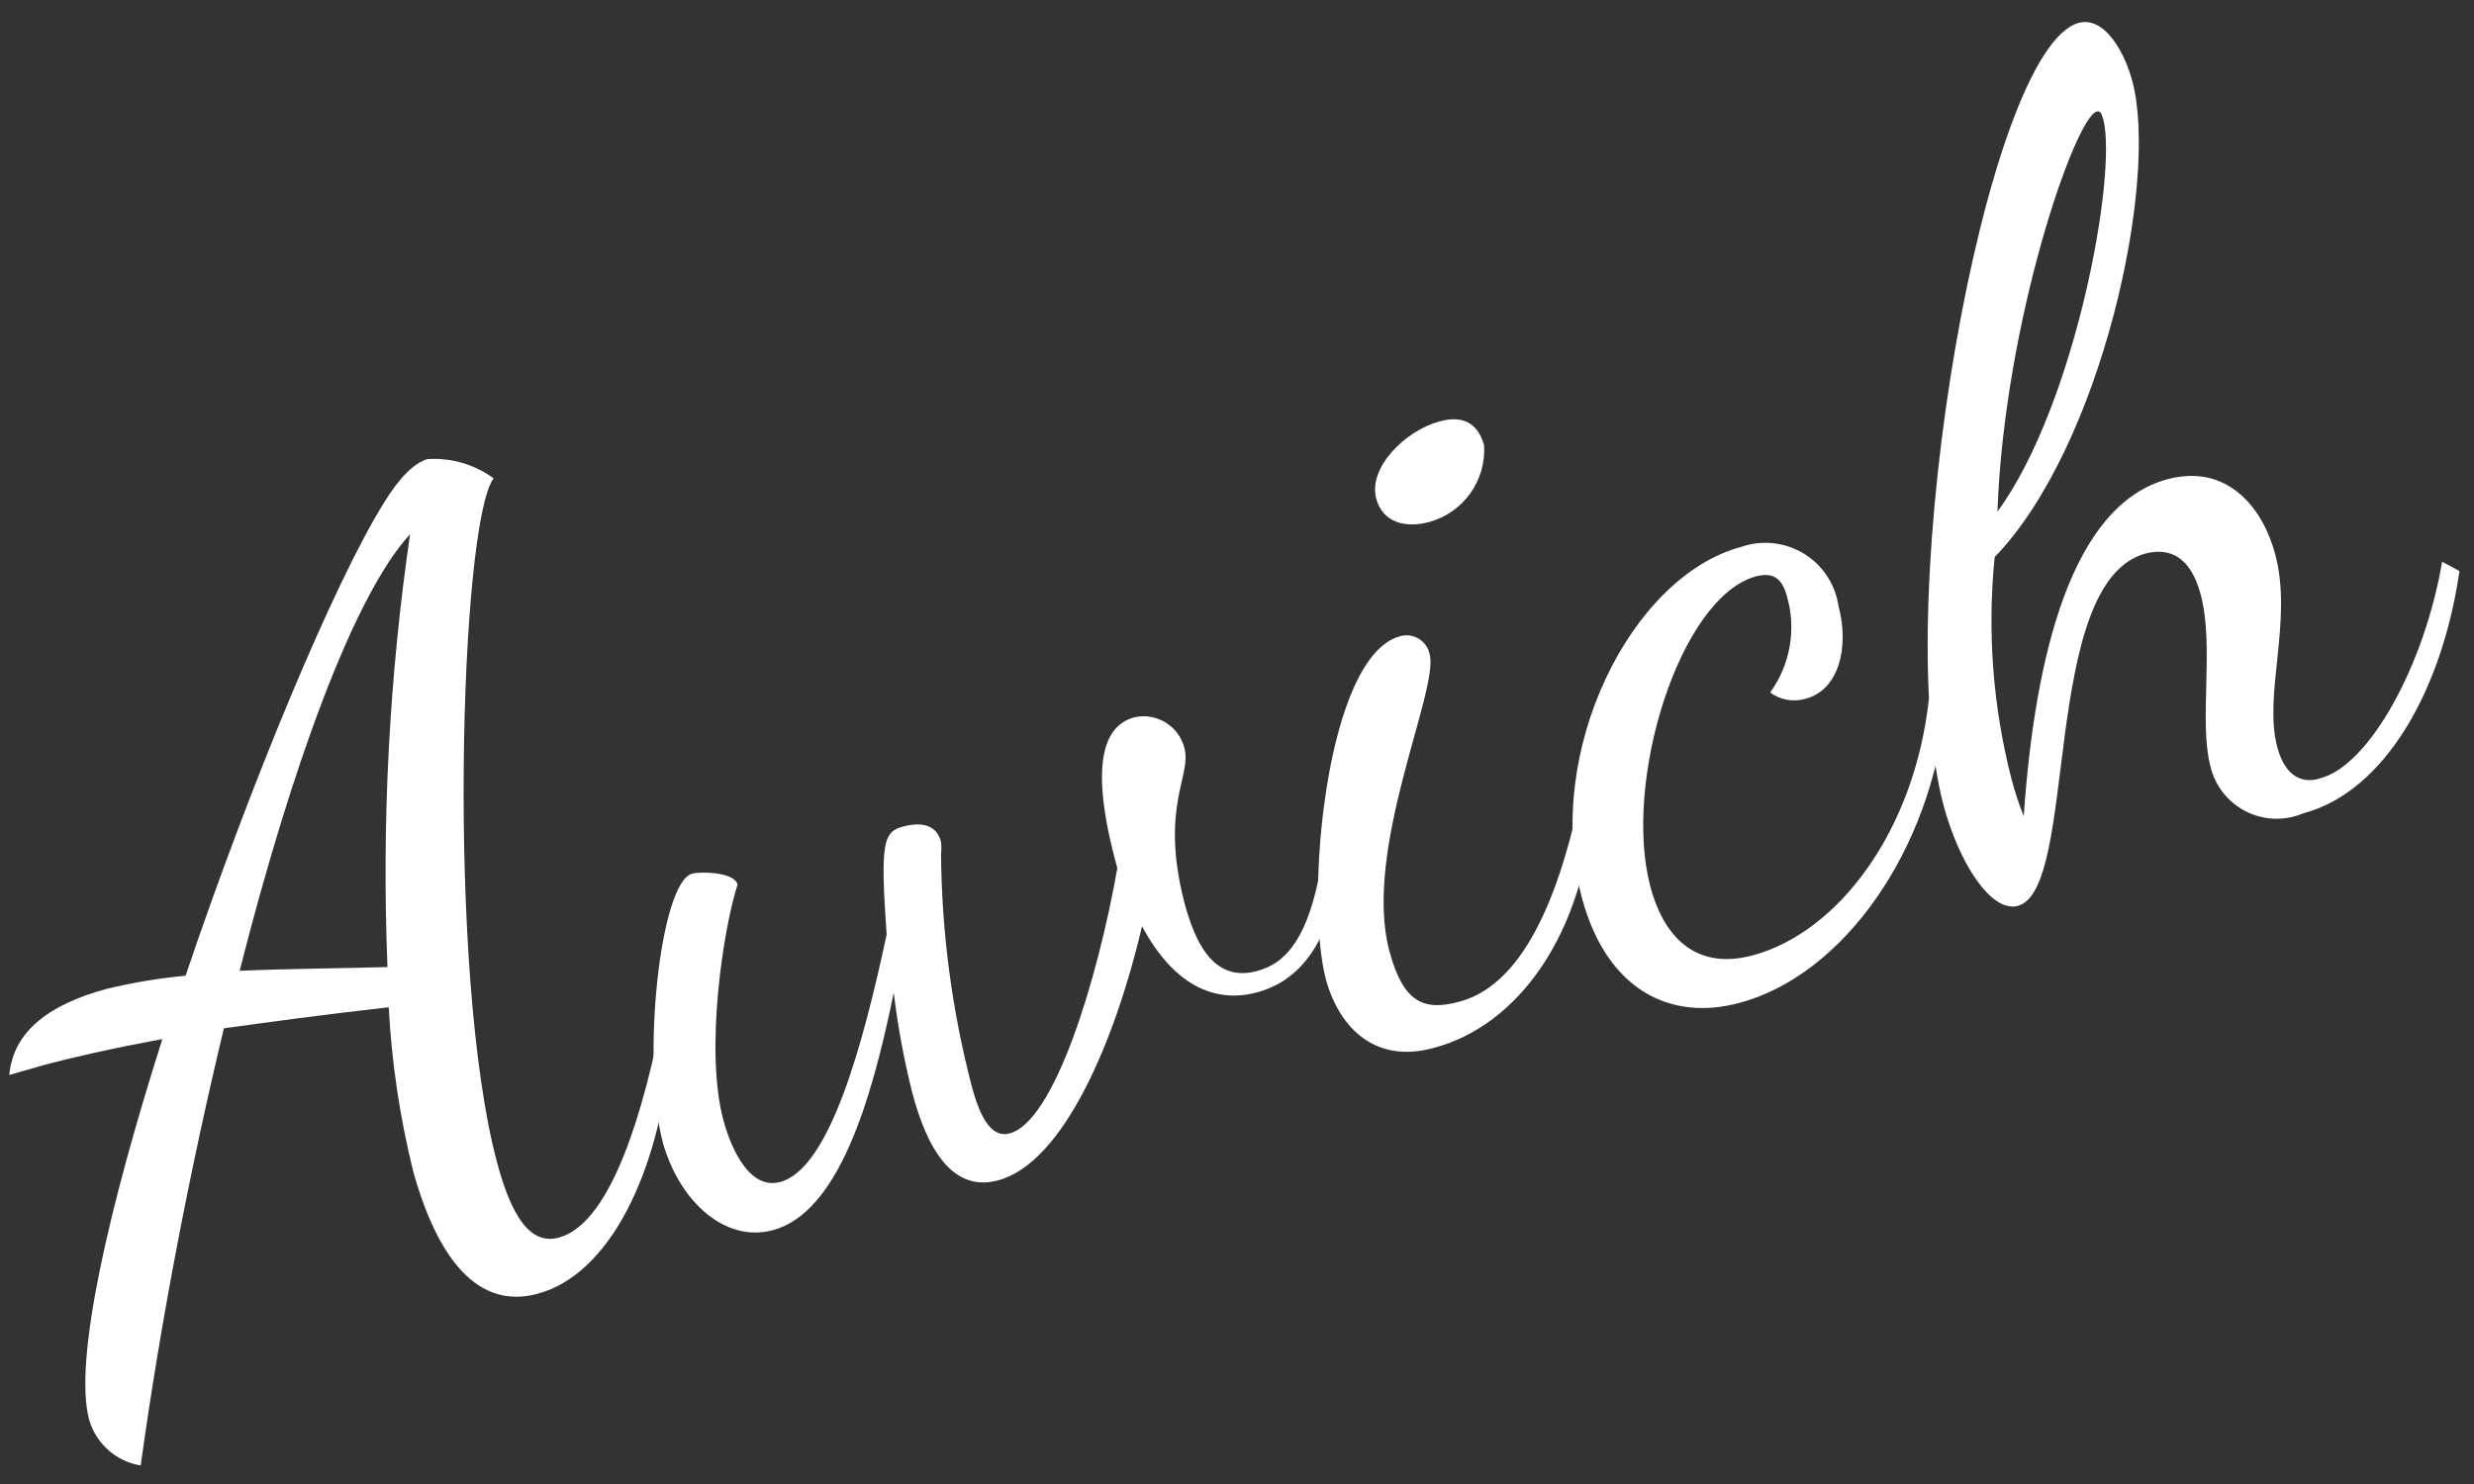
<svg width="80px" height="48px" viewBox="0 0 80 48" version="1.1" xmlns="http://www.w3.org/2000/svg" xmlns:xlink="http://www.w3.org/1999/xlink">
    <rect x="0" y="0" width="80" height="48" fill="#333333" stroke="none"/>
    <!-- Generator: Sketch 51.2 (57519) - http://www.bohemiancoding.com/sketch -->
    <g id="Page-2" stroke="none" stroke-width="1" fill="none" fill-rule="evenodd">
        <g id="Artboard" transform="translate(-56, -58)" fill="#FFFFFF" fill-rule="nonzero">
            <g id="b-group03_name" transform="translate(50, 10)">
                <g id="Group" transform="translate(6, 48)">
                    <path d="M0.3,34.77 C0.43,33.32 1.66,32.47 3.43,31.99 C4.275,31.784 5.134,31.64 6,31.56 C8.12,25.29 10.8,18.86 12.41,16.27 C12.93,15.42 13.41,14.97 13.82,14.85 C14.584,14.799 15.342,15.018 15.96,15.47 C14.87,16.96 14.44,31.47 16.07,37.59 C16.54,39.36 17.16,40.28 18.07,40.03 C19.29,39.7 20.38,37.66 21.25,33.66 L21.69,33.91 C21.3,38 19.69,41.24 17.37,41.85 C15.46,42.36 14.16,40.73 13.37,37.92 C12.933,36.17 12.666,34.381 12.57,32.58 C10.43,32.82 8.71,33.06 7.24,33.26 C6.13,37.88 5.18,42.83 4.55,47.4 C3.751,47.271 3.099,46.689 2.88,45.91 C2.37,44 3.53,39.02 5.25,33.61 C3.51,33.93 2.32,34.21 1.45,34.44 L0.3,34.77 Z M7.75,31.4 C9.41,31.33 11.12,31.32 12.53,31.28 C12.34,26.601 12.585,21.914 13.26,17.28 C11.45,19.24 9.43,24.78 7.75,31.4 Z" id="Shape"></path>
                    <path d="M43.3,28.26 C42.92,30.86 41.75,31.81 40.64,32.1 C39.21,32.48 37.91,31.79 36.93,29.96 C36.06,33.66 34.4,37.61 32.27,38.18 C30.81,38.57 29.98,37.18 29.49,35.31 C29.228,34.256 29.031,33.188 28.9,32.11 C28.19,35.58 27.12,39.22 24.99,39.79 C23.46,40.2 21.99,38.89 21.44,36.98 C20.73,34.34 21.34,28.54 22.38,28.26 C22.62,28.19 23.74,28.19 23.85,28.61 C23.4,30 22.78,33.93 23.39,36.23 C23.55,36.82 24.12,38.53 25.23,38.23 C26.83,37.8 27.91,33.78 28.67,30.23 C28.46,27.23 28.56,26.9 29.22,26.73 C29.88,26.56 30.3,26.73 30.43,27.23 C30.444,27.363 30.444,27.497 30.43,27.63 C30.45,30.172 30.786,32.701 31.43,35.16 C31.72,36.24 32.1,36.81 32.65,36.66 C34.08,36.28 35.48,31.76 36.13,28.08 C35.13,24.46 35.81,23.43 36.69,23.2 C37.409,23.043 38.122,23.486 38.3,24.2 C38.54,25.1 37.5,26.09 38.3,29.2 C38.61,30.35 39.18,31.8 40.64,31.41 C41.64,31.15 42.31,30.25 42.7,28.1 L43.3,28.26 Z" id="Shape"></path>
                    <path d="M46.23,21.17 C46.54,22.32 44.05,27.5 44.93,30.77 C45.38,32.44 46.05,32.71 47.19,32.4 C48.76,31.98 50.19,30.14 51.12,25.64 L51.53,25.9 C51.25,30.26 49.05,33.2 46.34,33.9 C44.53,34.39 43.34,33.33 42.88,31.7 C42.17,29.06 42.88,21.22 45.27,20.58 C45.476,20.52 45.698,20.55 45.881,20.662 C46.064,20.774 46.191,20.959 46.23,21.17 Z M44.5,16.12 C44.24,15.12 45.44,13.93 46.55,13.63 C47.25,13.44 47.77,13.63 47.99,14.4 C48.061,15.538 47.328,16.571 46.23,16.88 C45.47,17.09 44.71,16.92 44.5,16.12 Z" id="Shape"></path>
                    <path d="M59.45,19.6 C59.81,20.96 59.45,22.32 58.39,22.6 C57.997,22.717 57.571,22.643 57.24,22.4 C57.886,21.508 58.089,20.37 57.79,19.31 C57.64,18.75 57.38,18.49 56.79,18.64 C54.32,19.3 52.46,25.28 53.37,28.69 C53.75,30.12 54.7,31.43 56.68,30.9 C59.43,30.16 61.9,26.9 62.37,22.63 L62.92,22.86 C62.45,27.5 59.62,31.54 56.24,32.44 C54.01,33.04 51.95,32.02 51.15,29.03 C49.9,24.33 52.74,18.64 56.3,17.69 C56.973,17.456 57.715,17.534 58.325,17.904 C58.934,18.273 59.346,18.895 59.45,19.6 Z" id="Shape"></path>
                    <path d="M71.16,19.22 C70.83,18 70.16,17.71 69.39,17.9 C65.95,18.82 67.23,28.77 65.25,29.3 C64.38,29.53 63.35,27.91 62.85,26.06 C61.08,19.4 64.19,1.56 67.22,0.74 C68.05,0.52 68.7,1.68 68.95,2.62 C69.82,5.86 67.95,14.45 64.5,18.02 C64.257,20.434 64.443,22.871 65.05,25.22 C65.156,25.621 65.286,26.015 65.44,26.4 C65.8,21.2 66.99,16.33 70.09,15.5 C72,14.99 73.16,16.39 73.57,17.92 C74.15,20.08 73.18,22.46 73.64,24.17 C73.89,25.11 74.45,25.37 75.04,25.17 C76.61,24.75 78.39,21.55 78.97,18.17 L79.53,18.47 C78.98,22.27 77.15,25.6 74.47,26.31 C73.869,26.563 73.187,26.536 72.608,26.236 C72.028,25.937 71.612,25.396 71.47,24.76 C71.1,23.3 71.61,20.89 71.16,19.22 Z M64.59,16.55 C67.1,13.12 68.48,5.63 68.01,3.85 C67.95,3.64 67.9,3.58 67.8,3.61 C67.1,3.79 64.81,10.4 64.59,16.55 Z" id="Shape"></path>
                </g>
            </g>
        </g>
    </g>
</svg>